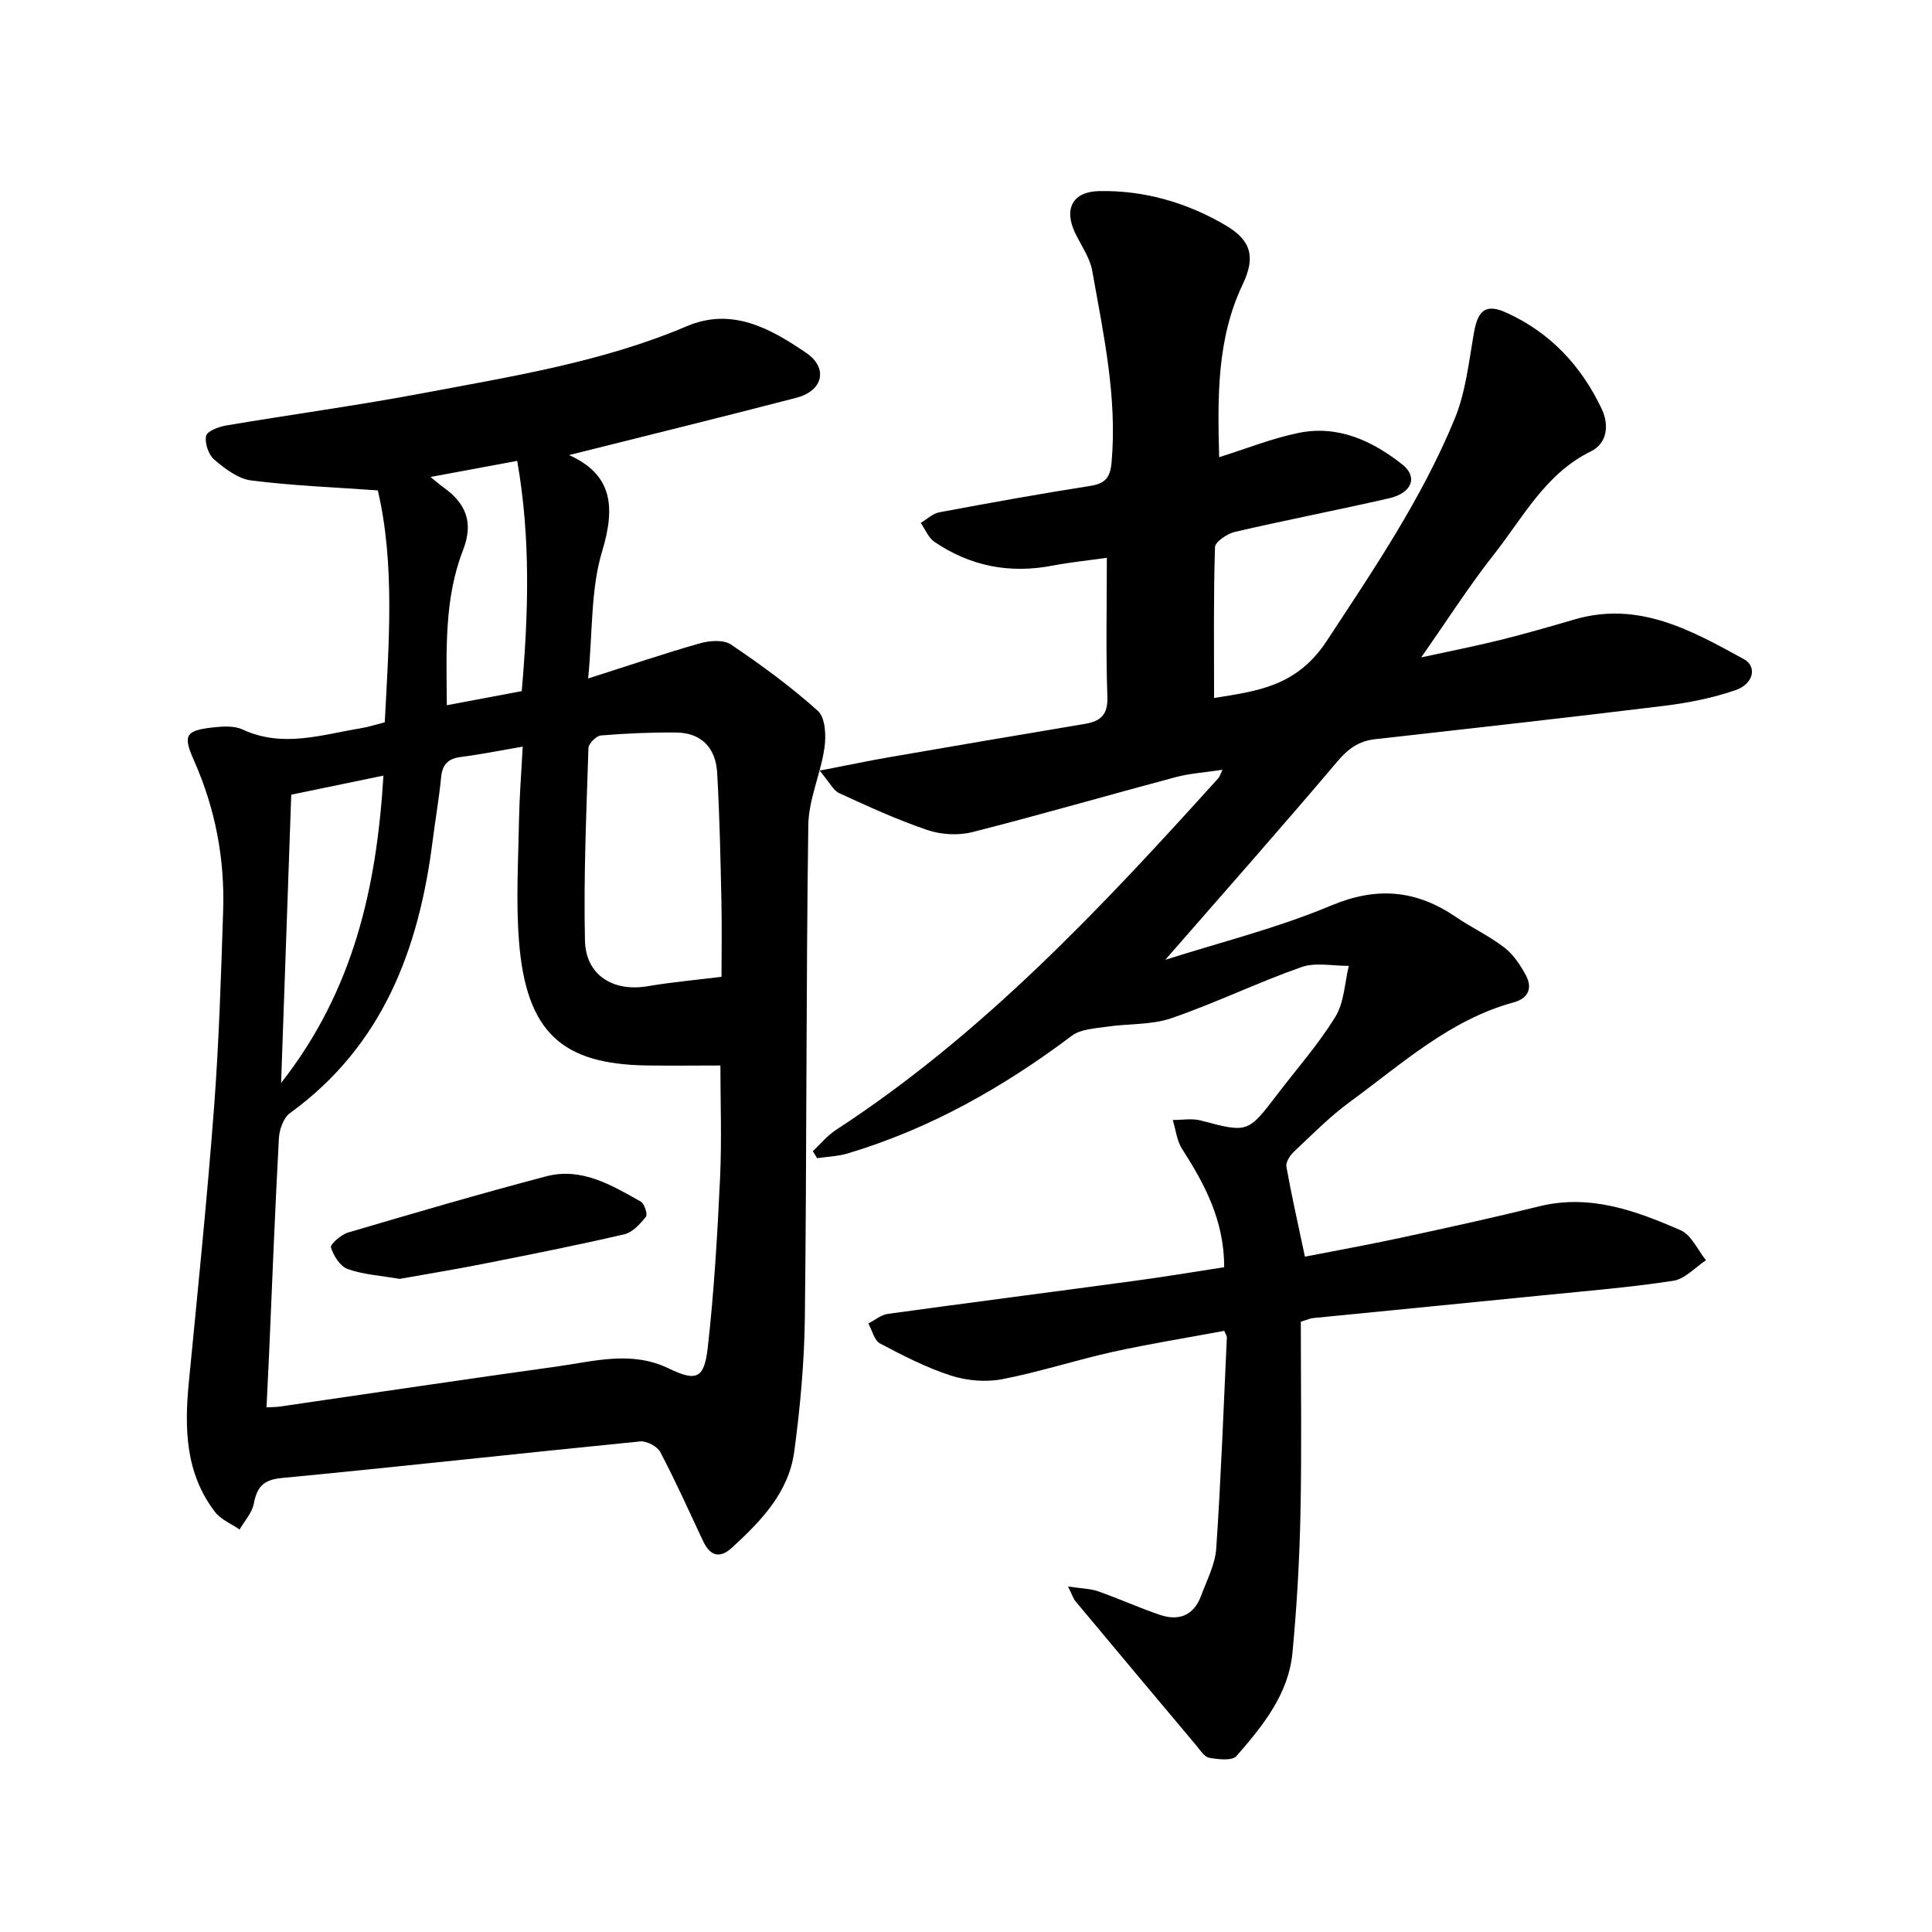 <svg enable-background="new 0 0 400 400" viewBox="0 0 400 400" xmlns="http://www.w3.org/2000/svg"><path d="m253.46 262.36c-.01-9.73-4.05-17.2-8.73-24.5-1.09-1.7-1.3-3.97-1.92-5.98 1.93.01 3.96-.37 5.77.1 9.76 2.58 9.74 2.65 15.94-5.49 4.04-5.3 8.5-10.34 11.96-15.99 1.82-2.96 1.91-6.99 2.78-10.53-3.3.03-6.89-.78-9.83.26-9.09 3.2-17.81 7.45-26.91 10.58-4.16 1.43-8.9 1.09-13.35 1.76-2.47.37-5.39.47-7.24 1.86-14.18 10.66-29.38 19.28-46.44 24.38-2.02.6-4.21.67-6.32.98-.29-.48-.59-.96-.88-1.45 1.58-1.47 2.98-3.22 4.76-4.38 30.5-19.87 55.1-46.16 79.26-72.92.19-.22.27-.54.79-1.66-3.58.54-6.75.73-9.77 1.54-14.02 3.74-27.96 7.79-42.03 11.36-2.9.74-6.44.53-9.29-.43-6.23-2.11-12.26-4.88-18.25-7.63-1.24-.57-1.99-2.23-4.06-4.67 5.6-1.09 9.93-2 14.29-2.76 13.55-2.35 27.12-4.65 40.68-6.93 3.23-.54 4.73-1.89 4.6-5.62-.33-9.32-.11-18.66-.11-28.75-3.65.52-7.5.9-11.27 1.62-8.85 1.7-17.02.12-24.43-4.93-1.25-.85-1.9-2.59-2.83-3.91 1.27-.76 2.47-1.95 3.83-2.2 10.41-1.95 20.83-3.83 31.28-5.47 3.11-.49 4.12-1.74 4.4-4.86 1.19-13.49-1.67-26.55-4-39.65-.48-2.71-2.25-5.2-3.5-7.76-2.43-5.01-.64-8.66 4.93-8.77 9.35-.18 18.2 2.39 26.21 7.11 5.27 3.1 6.2 6.55 3.52 12.18-5.41 11.36-5.2 23.33-4.89 35.81 5.64-1.77 10.94-3.9 16.44-5.03 8.16-1.68 15.29 1.64 21.48 6.53 3.3 2.61 1.97 5.92-2.71 7-10.62 2.43-21.33 4.5-31.94 6.96-1.6.37-4.1 2.05-4.13 3.19-.32 10.27-.19 20.55-.19 31.21 8.64-1.44 17.03-2.23 23.32-11.81 9.77-14.88 19.74-29.55 26.51-46.03 2.3-5.6 2.93-11.92 4.01-17.97.82-4.59 2.52-5.88 6.76-3.94 9.04 4.12 15.44 11 19.65 19.88 1.58 3.33 1.17 7.13-2.25 8.81-9.41 4.62-13.98 13.62-20 21.25-5.17 6.56-9.68 13.64-15.12 21.4 6.03-1.32 11.21-2.33 16.33-3.6 5.21-1.29 10.37-2.79 15.53-4.29 13.2-3.82 24.11 2.3 34.95 8.25 2.79 1.53 2.02 5.13-1.73 6.42-4.73 1.63-9.76 2.62-14.74 3.24-19.96 2.45-39.95 4.67-59.94 6.92-3.35.38-5.54 1.99-7.76 4.61-11.66 13.78-23.63 27.3-35.62 41.06 11.28-3.6 23.16-6.55 34.32-11.23 9.54-4 17.65-3.23 25.88 2.38 3.27 2.23 6.93 3.93 10.04 6.34 1.88 1.46 3.33 3.67 4.47 5.82 1.35 2.57.4 4.68-2.52 5.48-13.27 3.61-23.2 12.76-33.9 20.57-4.2 3.07-7.9 6.84-11.71 10.42-.8.75-1.67 2.17-1.5 3.09 1.08 6.01 2.43 11.96 3.83 18.59 6.38-1.25 13.16-2.47 19.88-3.92 9.56-2.06 19.12-4.15 28.61-6.5 10.53-2.6 20.01.9 29.29 4.95 2.23.97 3.53 4.08 5.26 6.21-2.25 1.47-4.35 3.88-6.77 4.25-8.91 1.37-17.91 2.1-26.89 3-15.92 1.6-31.84 3.15-47.76 4.73-.44.04-.87.25-2.47.74 0 13.02.2 26.31-.07 39.6-.2 9.66-.75 19.33-1.66 28.94-.82 8.62-6.17 15.17-11.59 21.39-.9 1.03-3.79.69-5.65.36-1.02-.18-1.88-1.61-2.7-2.58-8.36-9.94-16.7-19.9-25.02-29.87-.38-.46-.56-1.09-1.51-3.01 2.74.42 4.6.42 6.25 1 4.32 1.51 8.5 3.43 12.84 4.89 3.85 1.29 6.94.1 8.43-3.9 1.21-3.25 2.94-6.53 3.17-9.88.99-14.56 1.52-29.14 2.2-43.72.01-.28-.23-.57-.54-1.32-7.62 1.42-15.4 2.66-23.07 4.35-7.69 1.7-15.21 4.18-22.93 5.66-3.39.65-7.32.31-10.62-.76-5.07-1.64-9.9-4.12-14.63-6.63-1.21-.64-1.65-2.73-2.44-4.15 1.34-.68 2.61-1.78 4.01-1.98 16.94-2.34 33.89-4.51 50.84-6.81 6.26-.83 12.48-1.88 18.83-2.86z"/><path d="m117.81 94.22c8.96 4 9.66 10.66 6.85 19.94-2.37 7.84-1.94 16.54-2.89 26.31 8.58-2.73 15.81-5.2 23.16-7.28 2-.57 4.88-.78 6.41.25 6.26 4.23 12.4 8.71 18 13.75 1.54 1.38 1.72 5.11 1.36 7.6-.77 5.41-3.28 10.7-3.35 16.06-.47 33.95-.32 67.9-.71 101.85-.11 9.29-.96 18.62-2.2 27.84-1.14 8.46-6.9 14.41-12.94 19.93-2.55 2.33-4.53 1.59-5.93-1.4-2.9-6.17-5.69-12.4-8.86-18.43-.62-1.18-2.82-2.34-4.17-2.21-24.75 2.45-49.47 5.21-74.23 7.58-3.88.37-5.1 1.91-5.77 5.34-.37 1.89-1.92 3.56-2.94 5.32-1.72-1.2-3.88-2.06-5.09-3.64-6.13-8-6.34-17.27-5.42-26.79 1.84-18.94 3.78-37.88 5.22-56.86 1.03-13.59 1.45-27.23 1.89-40.86.35-10.76-1.64-21.15-6.02-31.02-2.33-5.25-1.87-6.26 3.96-6.9 2-.22 4.35-.37 6.07.43 8.31 3.87 16.42 1.07 24.58-.27 1.53-.25 3.02-.75 4.87-1.22.87-16.5 2.11-32.92-1.44-48.01-9.16-.66-17.74-.97-26.23-2.06-2.71-.35-5.42-2.43-7.63-4.31-1.19-1.01-2-3.41-1.69-4.92.2-.99 2.66-1.9 4.22-2.16 13.57-2.29 27.22-4.14 40.74-6.69 18.46-3.49 37.07-6.42 54.56-13.85 9.41-4 17.38.52 24.71 5.51 4.65 3.16 3.47 7.87-1.97 9.29-15.56 4.05-31.18 7.88-47.12 11.88zm-9.59 60.36c-4.72.81-8.74 1.62-12.79 2.14-2.63.34-3.84 1.51-4.1 4.19-.43 4.41-1.2 8.79-1.76 13.19-2.84 22.47-10.34 42.44-29.55 56.37-1.35.98-2.19 3.43-2.28 5.24-.81 14.88-1.38 29.77-2.03 44.66-.16 3.59-.35 7.17-.53 11.01 1.26-.07 2.03-.06 2.78-.17 19.09-2.77 38.17-5.63 57.28-8.28 7.72-1.07 15.45-3.36 23.21.39 5.75 2.77 7.36 2.14 8.09-4.36 1.31-11.63 1.99-23.34 2.54-35.04.37-7.99.07-16 .07-23.32-5.21 0-10.26.07-15.31-.01-17.28-.27-24.93-6.65-26.4-25.87-.64-8.34-.12-16.77.02-25.15.09-4.72.47-9.44.76-14.99zm41.16 47.66c0-4.39.1-10.05-.02-15.7-.19-8.85-.37-17.71-.88-26.55-.29-5.07-3.18-8.28-8.5-8.33-5.19-.05-10.39.18-15.56.61-.97.08-2.56 1.67-2.59 2.61-.42 13.28-1.02 26.58-.72 39.85.16 7.21 5.87 10.66 12.96 9.46 4.96-.85 9.99-1.29 15.31-1.95zm-91.18 21.97c15.09-19.22 19.78-40.63 21.19-63.63-6.94 1.44-13.06 2.7-19.09 3.95-.69 19.66-1.38 39.08-2.1 59.68zm34.31-78.2c5.54-1.04 10.45-1.97 15.51-2.92 1.38-15.95 1.89-31.65-.94-47.67-5.98 1.11-11.63 2.16-17.95 3.33 1.24 1 1.92 1.61 2.66 2.14 4.65 3.3 6.32 7.25 4.08 13-3.93 10.09-3.44 20.76-3.36 32.12z"/><path d="m82.73 264.78c-3.98-.69-7.53-.89-10.74-2.04-1.56-.56-2.93-2.73-3.47-4.46-.2-.64 2.09-2.67 3.53-3.09 13.63-4.02 27.28-8.02 41.02-11.64 7.31-1.93 13.54 1.81 19.6 5.23.76.43 1.46 2.65 1.06 3.14-1.19 1.48-2.76 3.23-4.48 3.63-9.69 2.25-19.46 4.19-29.22 6.12-5.87 1.16-11.79 2.13-17.3 3.11z"/></svg>